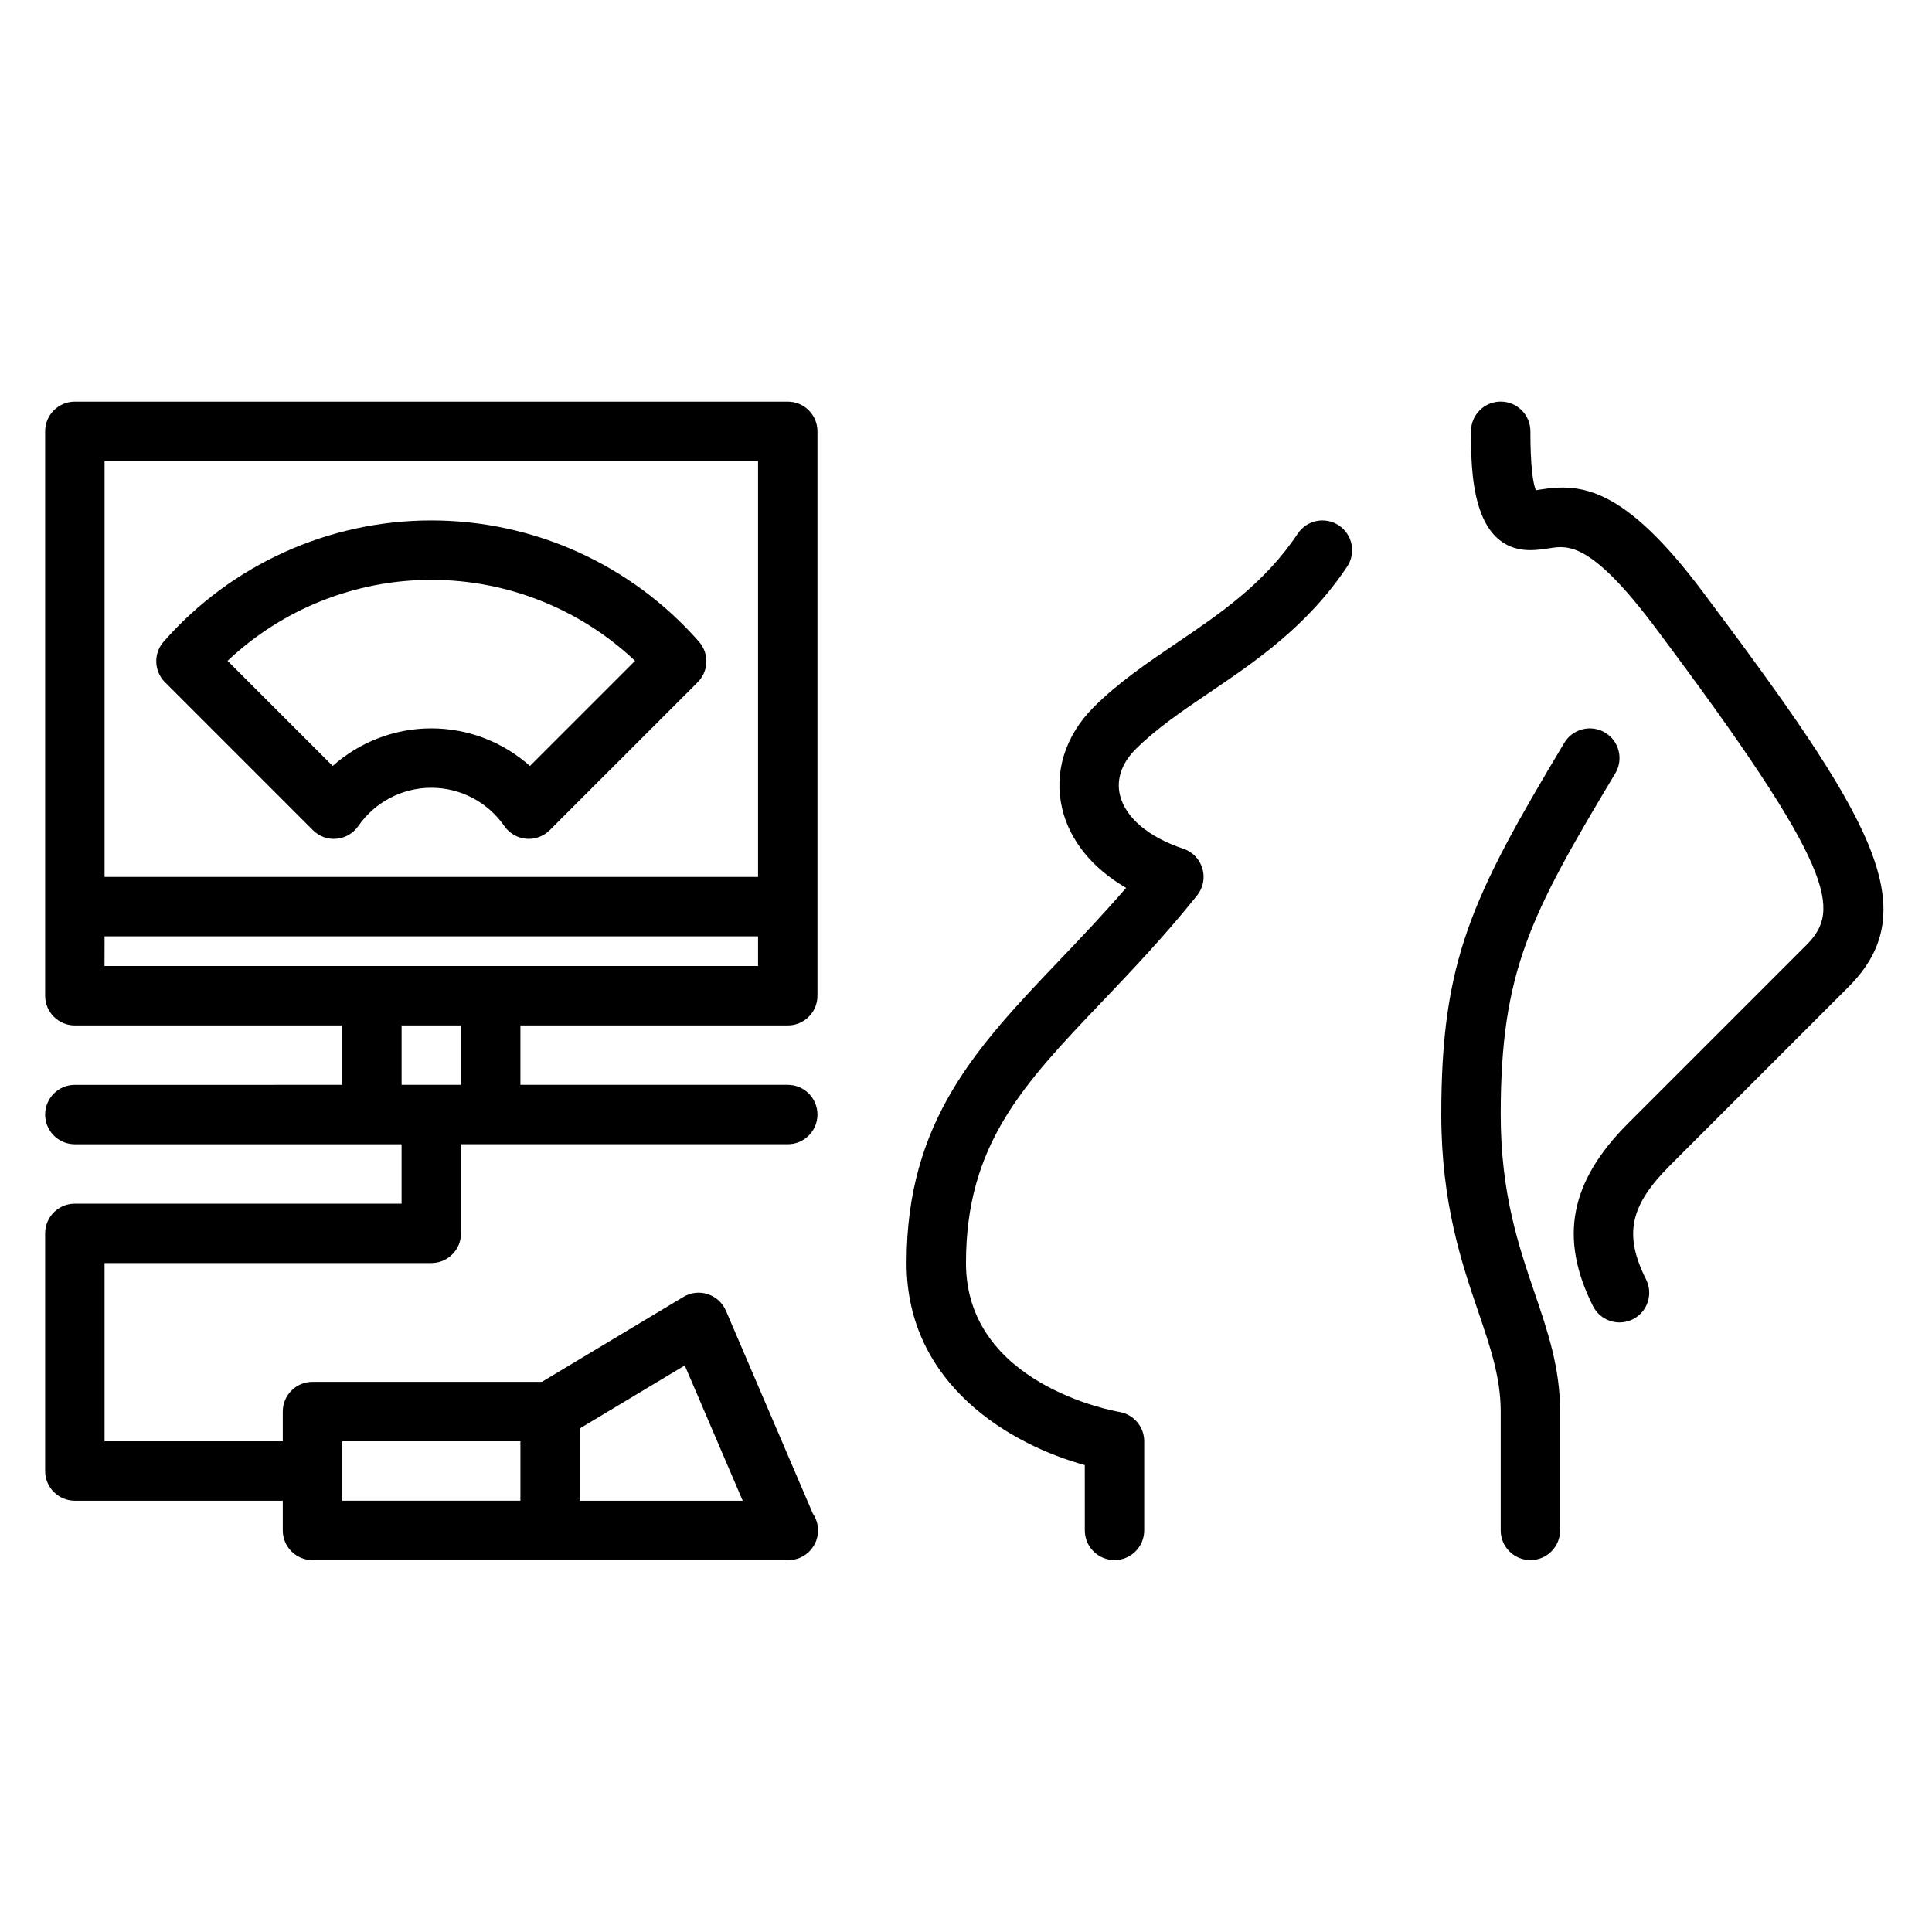 <?xml version="1.0" encoding="UTF-8"?>
<!-- Uploaded to: SVG Repo, www.svgrepo.com, Generator: SVG Repo Mixer Tools -->
<svg fill="#000000" width="800px" height="800px" version="1.1" viewBox="144 144 512 512" xmlns="http://www.w3.org/2000/svg">
 <g>
  <path d="m487.91 285.42c-8.824 13.242-20.688 21.27-32.172 29.039-7.551 5.109-15.352 10.391-21.945 16.988-7.535 7.527-10.562 17.301-8.312 26.812 2 8.5 8.004 15.84 16.949 21.035-6.008 6.957-11.941 13.188-17.727 19.254-21.711 22.781-40.453 42.438-40.453 80.168 0 32.457 27.977 48.285 47.23 53.539l0.004 17.309c0 4.352 3.527 7.871 7.871 7.871s7.871-3.519 7.871-7.871v-23.617c0-3.832-2.777-7.109-6.559-7.762-1.66-0.281-40.672-7.344-40.672-39.469 0-31.426 15.137-47.312 36.094-69.297 7.731-8.109 16.508-17.312 25.152-28.117 1.613-2.016 2.133-4.684 1.402-7.148-0.73-2.465-2.621-4.434-5.062-5.234-9.266-3.094-15.383-8.289-16.793-14.266-0.984-4.141 0.488-8.43 4.125-12.066 5.535-5.535 12.391-10.172 19.641-15.082 12.148-8.227 25.914-17.547 36.449-33.348 2.41-3.621 1.434-8.5-2.18-10.918-3.625-2.418-8.508-1.441-10.914 2.18z"/>
  <path d="m595.23 300.81c-20.988-27.984-32.363-28.781-43.082-27.07-0.387 0.062-0.762 0.133-1.141 0.18-0.746-1.883-1.438-6.164-1.438-15.621 0-4.352-3.527-7.871-7.871-7.871s-7.871 3.519-7.871 7.871c0 10.227 0 31.488 15.742 31.488 1.645 0 3.297-0.227 5.031-0.496 4.894-0.781 11.004-1.738 28.031 20.965 48.215 64.297 49.246 75.02 40.094 84.176l-47.23 47.23c-15.477 15.477-18.367 30.418-9.352 48.445 1.383 2.762 4.16 4.352 7.051 4.352 1.18 0 2.387-0.27 3.512-0.828 3.891-1.945 5.465-6.676 3.519-10.562-5.953-11.902-4.336-19.539 6.398-30.277l47.23-47.23c20.855-20.844 5.969-45.285-38.625-104.75z"/>
  <path d="m541.7 439.36c0-37.879 7.801-52.805 30.363-90.41 2.234-3.731 1.031-8.566-2.699-10.801-3.731-2.234-8.566-1.031-10.801 2.699-24.641 41.07-32.609 57.773-32.609 98.512 0 23.48 5.422 39.414 9.785 52.215 3.199 9.391 5.961 17.5 5.961 26.504v31.488c0 4.352 3.527 7.871 7.871 7.871s7.871-3.519 7.871-7.871v-31.488c0-11.609-3.297-21.309-6.801-31.582-4.188-12.305-8.941-26.262-8.941-47.137z"/>
  <path d="m226.92 364c1.652 1.652 3.984 2.519 6.273 2.273 2.32-0.203 4.434-1.449 5.762-3.363 4.398-6.356 11.633-10.145 19.348-10.145 7.715 0 14.949 3.785 19.348 10.148 1.332 1.914 3.441 3.148 5.762 3.363 0.234 0.023 0.473 0.031 0.707 0.031 2.078 0 4.086-0.82 5.566-2.305l39.203-39.195c2.938-2.93 3.086-7.644 0.348-10.754-17.914-20.43-43.766-32.137-70.934-32.137s-53.02 11.707-70.934 32.125c-2.738 3.117-2.582 7.824 0.348 10.754zm31.383-66.336c20.168 0 39.469 7.738 53.996 21.469l-27.859 27.859c-7.117-6.348-16.398-9.969-26.137-9.969s-19.02 3.621-26.137 9.965l-27.859-27.859c14.527-13.727 33.828-21.465 53.996-21.465z"/>
  <path d="m336.38 491.36c-0.898-2.094-2.644-3.691-4.809-4.394-2.164-0.715-4.519-0.441-6.473 0.738l-37.492 22.504h-60.797c-4.344 0-7.871 3.519-7.871 7.871v7.871h-47.23v-47.23h86.594c4.344 0 7.871-3.519 7.871-7.871v-23.617h86.59c4.344 0 7.871-3.519 7.871-7.871s-3.527-7.871-7.871-7.871h-70.848v-15.742h70.848c4.344 0 7.871-3.519 7.871-7.871v-149.57c0-4.352-3.527-7.871-7.871-7.871h-188.93c-4.344 0-7.871 3.519-7.871 7.871v149.57c0 4.352 3.527 7.871 7.871 7.871h70.848v15.742l-70.848 0.004c-4.344 0-7.871 3.519-7.871 7.871s3.527 7.871 7.871 7.871h86.59v15.742l-86.59 0.004c-4.344 0-7.871 3.519-7.871 7.871v62.977c0 4.352 3.527 7.871 7.871 7.871h55.105v7.871c0 4.352 3.527 7.871 7.871 7.871h125.95 0.156c4.344 0 7.871-3.519 7.871-7.871 0-1.645-0.504-3.164-1.363-4.434zm8.512-225.18v110.21h-173.18v-110.21zm-173.18 125.95h173.18v7.871h-102.34l-70.848 0.004zm78.719 23.617h15.742v15.742h-15.742zm-15.742 110.21h47.23v15.742h-47.23zm62.977 15.746v-19.16l27.805-16.68 15.355 35.84z"/>
 </g>
</svg>